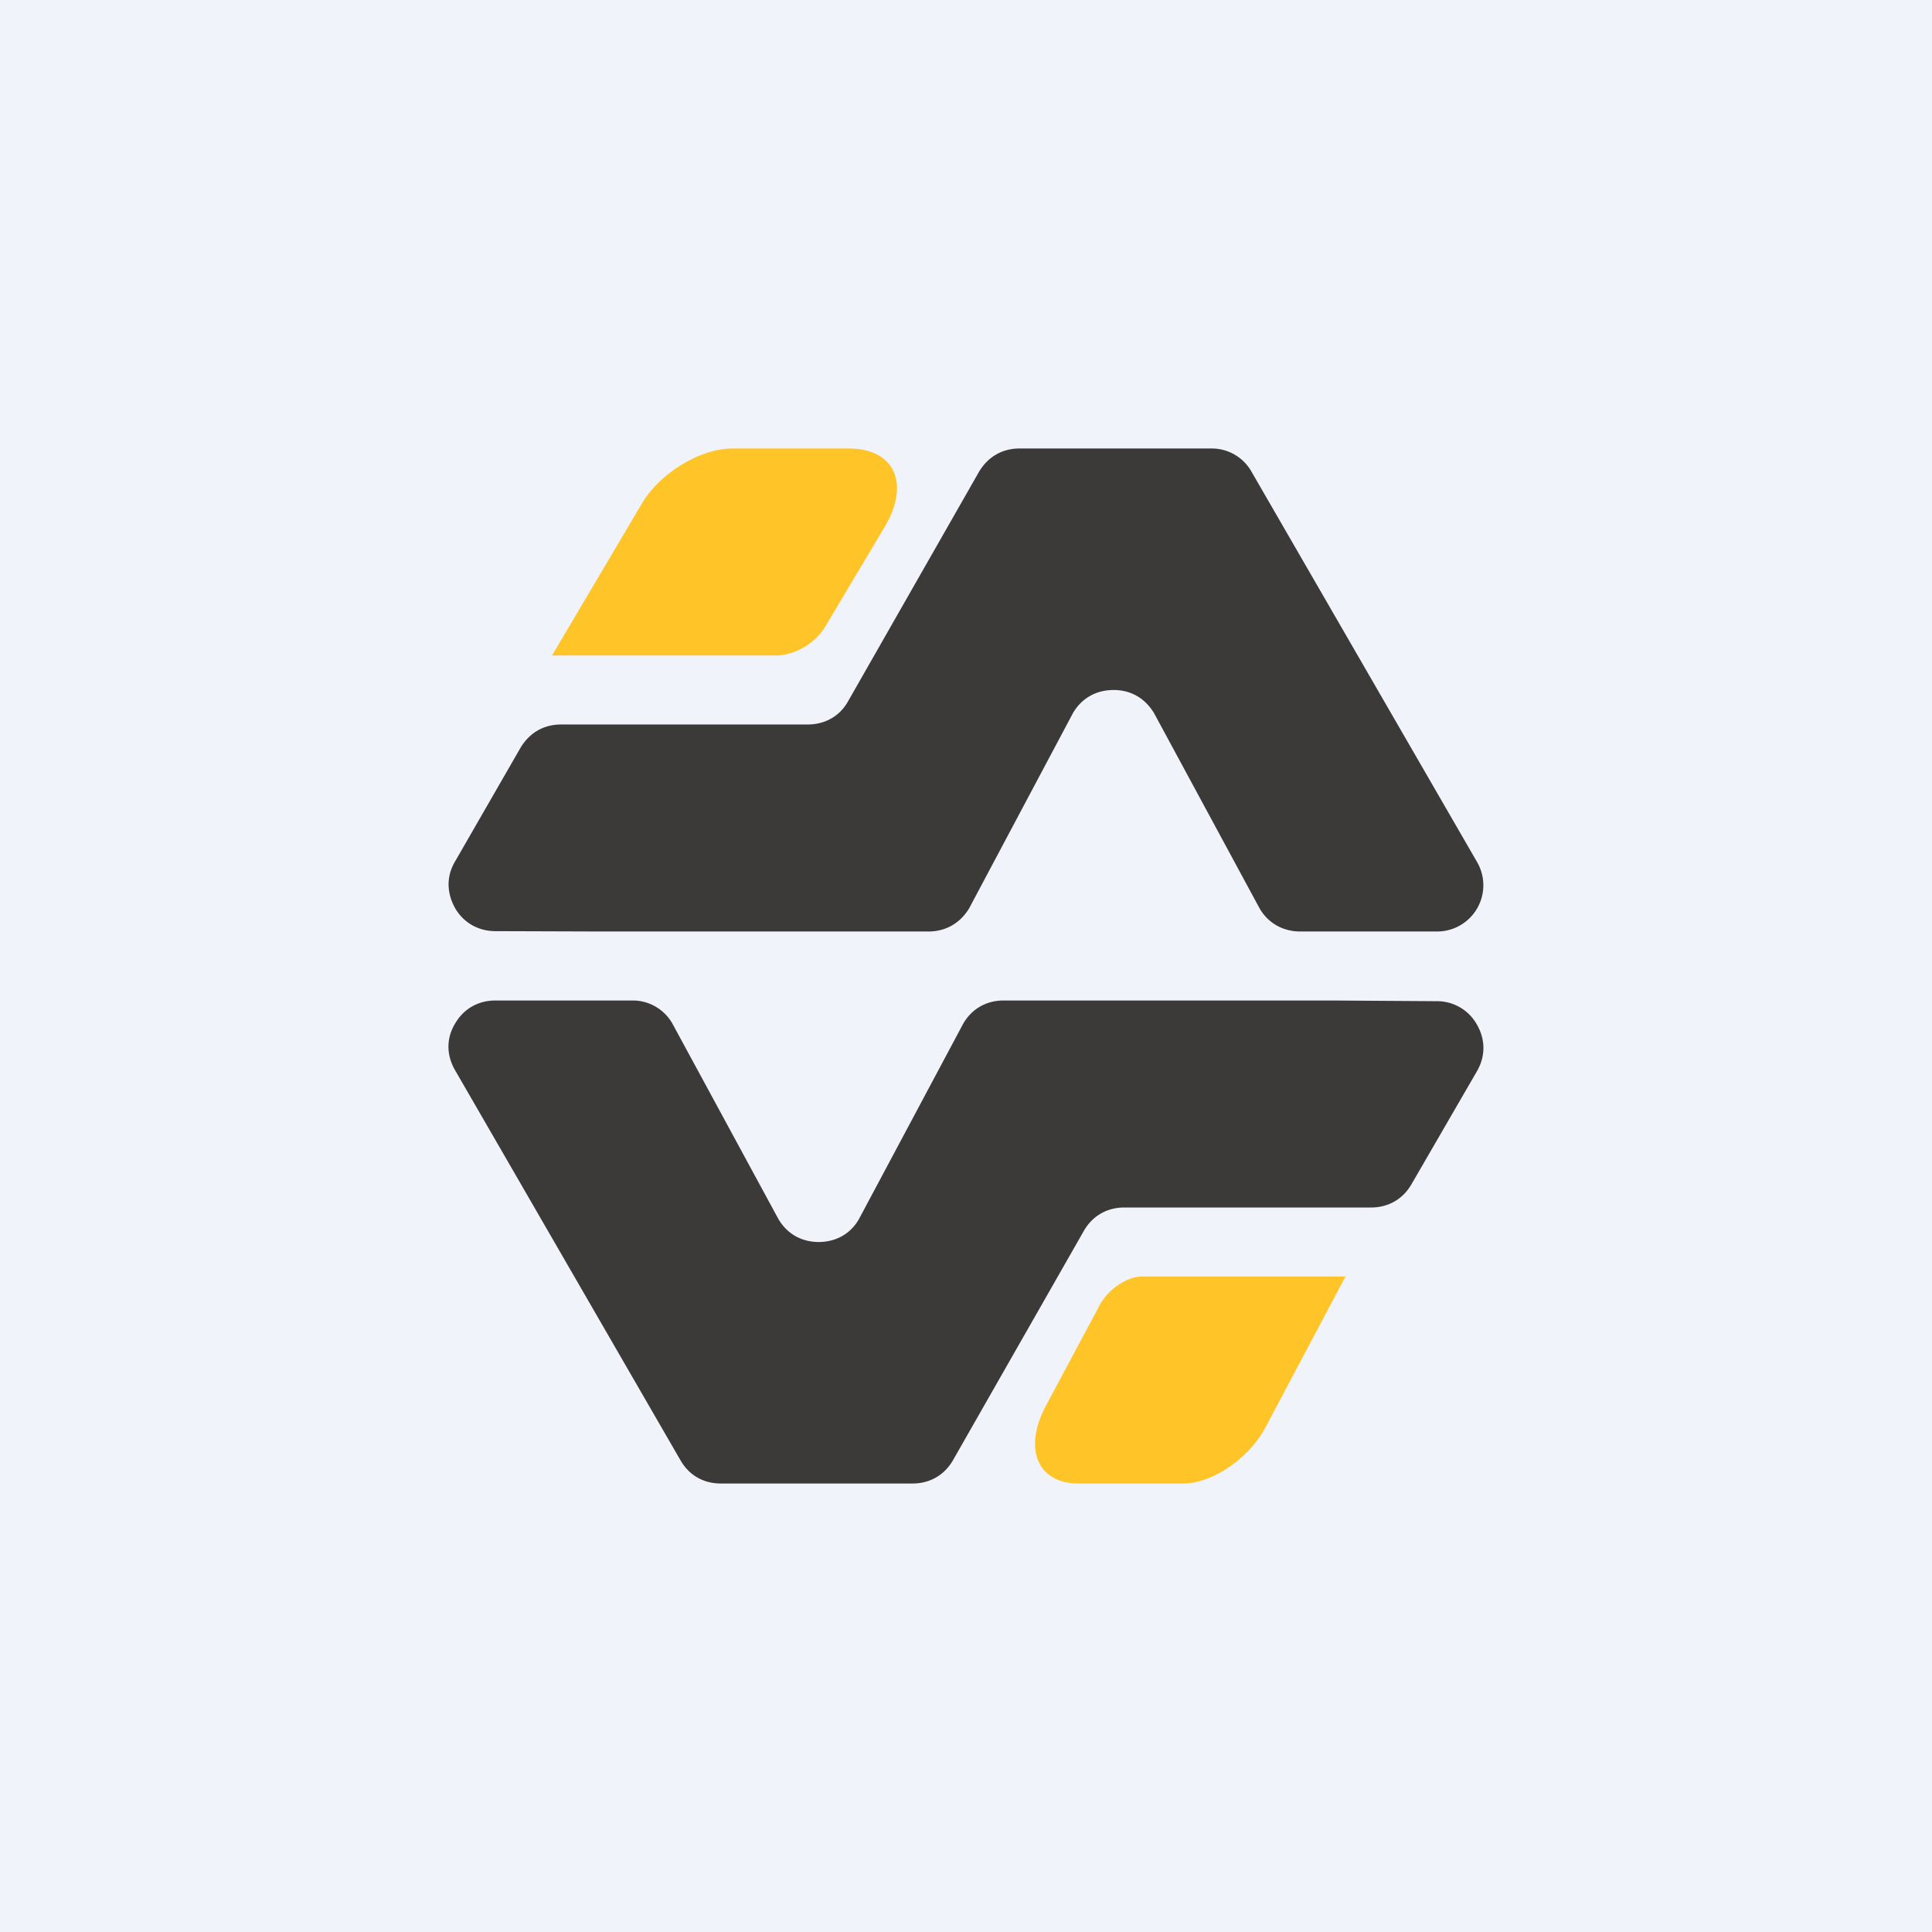 <!-- by TradingView --><svg width="56" height="56" viewBox="0 0 56 56" xmlns="http://www.w3.org/2000/svg"><path fill="#F0F3FA" d="M0 0h56v56H0z"/><path d="M17.37 27h9.54c.5 0 .92-.24 1.18-.67l3.01-5.66c.25-.43.67-.67 1.18-.67.5 0 .91.24 1.17.67l3.06 5.66c.25.43.68.67 1.18.67h3.95a1.34 1.34 0 0 0 1.17-2.02l-6.53-11.3a1.32 1.32 0 0 0-1.17-.68h-5.56c-.5 0-.91.24-1.17.67l-3.8 6.66c-.24.43-.67.67-1.17.67h-7.15c-.5 0-.91.24-1.17.67l-1.9 3.3c-.25.42-.25.9 0 1.35.24.42.67.67 1.17.67l3.01.01Z" fill="#3C3939"/><path d="M16 19h6.56a1.8 1.8 0 0 0 1.35-.82l1.74-2.92C26.39 14 25.92 13 24.6 13h-3.38c-.92 0-2.08.71-2.6 1.57L16 19Z" fill="#FFC528"/><path d="M38.63 29h-9.54c-.5 0-.92.24-1.17.67l-3.02 5.66c-.24.43-.67.67-1.17.67-.5 0-.92-.24-1.17-.67l-3.07-5.66a1.32 1.32 0 0 0-1.17-.67h-3.96c-.5 0-.92.24-1.17.67-.26.43-.25.92 0 1.35l6.53 11.3c.25.44.67.68 1.17.68h5.56c.5 0 .92-.24 1.17-.67l3.8-6.66c.25-.43.67-.67 1.17-.67h7.15c.5 0 .92-.24 1.17-.67l1.9-3.28c.25-.43.25-.92 0-1.35a1.32 1.32 0 0 0-1.17-.68L38.63 29Z" fill="#3C3939"/><path d="M39 37h-5.9c-.43 0-.98.37-1.22.82l-1.56 2.92c-.67 1.25-.25 2.26.94 2.26h3.04c.83 0 1.87-.71 2.35-1.57L39 37Z" fill="#FFC528"/></svg>